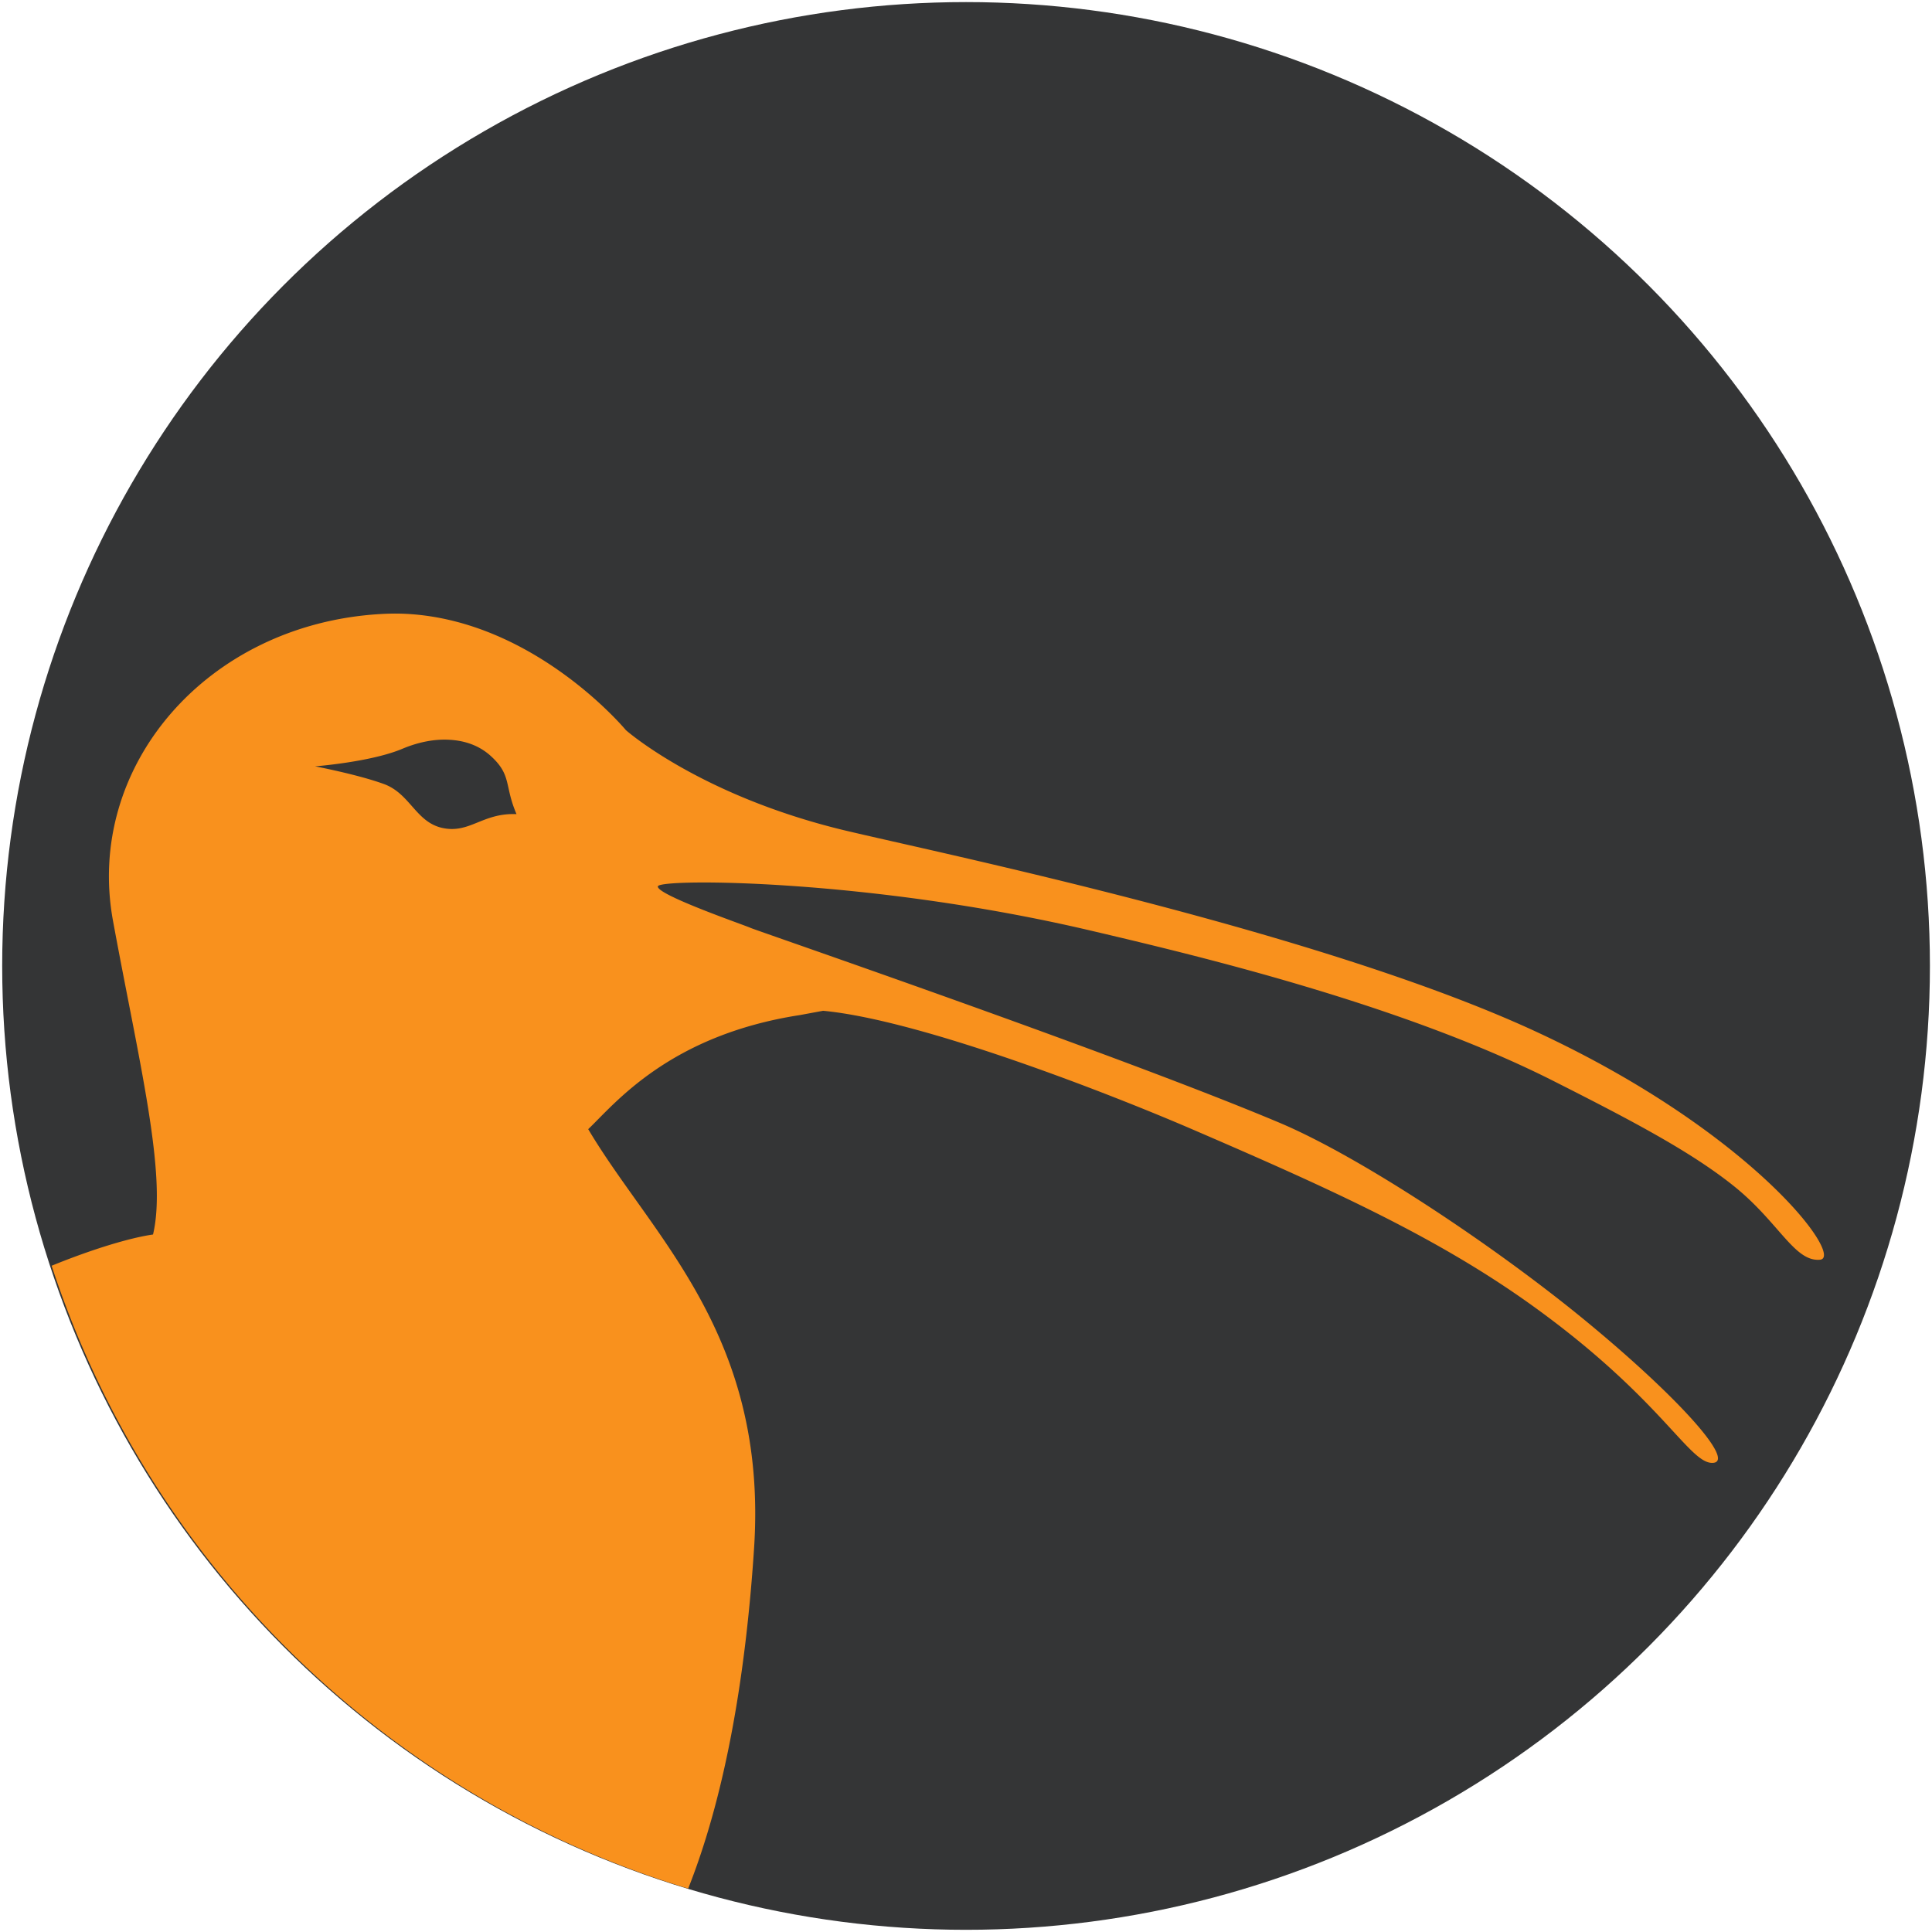 <?xml version="1.0" encoding="UTF-8" standalone="no"?>
<!-- Created with Inkscape (http://www.inkscape.org/) -->

<svg
   width="66.615"
   height="66.615"
   viewBox="0 0 17.625 17.625"
   version="1.1"
   id="svg1"
   xml:space="preserve"
   xmlns="http://www.w3.org/2000/svg"
   xmlns:svg="http://www.w3.org/2000/svg"><defs
     id="defs1" /><g
     id="layer1"
     transform="translate(-59.492,-63.216)"><circle
       style="fill:#343536;fill-opacity:1;stroke:none;stroke-width:0.264"
       id="circle3"
       cx="68.305"
       cy="72.028"
       r="8.793" /><path
       id="path3"
       style="fill:#f9911d;fill-opacity:1;stroke:none;stroke-width:0.264"
       d="M 68.716 63.245 A 8.813 8.813 0 0 1 69.167 63.277 A 8.793 8.793 0 0 0 68.716 63.245 z M 69.973 63.396 A 8.813 8.813 0 0 1 70.315 63.47 A 8.793 8.793 0 0 0 69.973 63.396 z M 71.207 63.729 A 8.813 8.813 0 0 1 71.476 63.829 A 8.793 8.793 0 0 0 71.207 63.729 z M 72.37 64.233 A 8.813 8.813 0 0 1 72.619 64.369 A 8.793 8.793 0 0 0 72.37 64.233 z M 73.458 64.905 A 8.813 8.813 0 0 1 73.664 65.06 A 8.793 8.793 0 0 0 73.458 64.905 z M 74.426 65.718 A 8.813 8.813 0 0 1 74.616 65.908 A 8.793 8.793 0 0 0 74.426 65.718 z M 75.274 66.67 A 8.813 8.813 0 0 1 75.428 66.876 A 8.793 8.793 0 0 0 75.274 66.67 z M 75.965 67.714 A 8.813 8.813 0 0 1 76.101 67.963 A 8.793 8.793 0 0 0 75.965 67.714 z M 63.198 68.816 C 63.119 68.812 63.039 68.813 62.958 68.818 C 61.374 68.913 60.265 70.213 60.523 71.617 C 60.755 72.881 61.019 73.929 60.888 74.478 C 60.684 74.507 60.346 74.607 59.963 74.763 A 8.793 8.793 0 0 0 65.77 80.445 C 66.131 79.534 66.301 78.407 66.371 77.342 C 66.499 75.394 65.441 74.5 64.858 73.517 C 65.097 73.29 65.592 72.661 66.79 72.476 L 67.001 72.437 C 67.899 72.522 69.622 73.196 70.375 73.521 C 71.616 74.056 72.58 74.492 73.442 75.106 C 74.66 75.975 74.904 76.581 75.122 76.561 C 75.321 76.542 74.8 75.961 73.971 75.277 C 73.142 74.593 71.908 73.771 71.161 73.457 C 69.665 72.827 66.38 71.701 66.337 71.68 C 66.294 71.659 65.469 71.375 65.494 71.301 C 65.517 71.229 67.422 71.231 69.44 71.705 C 70.399 71.93 72.27 72.374 73.659 73.075 C 74.353 73.426 74.923 73.722 75.324 74.048 C 75.724 74.374 75.865 74.729 76.095 74.708 C 76.323 74.688 75.485 73.546 73.508 72.629 C 71.531 71.712 68.047 70.995 67.184 70.788 C 65.871 70.469 65.202 69.877 65.202 69.877 C 65.202 69.877 64.373 68.877 63.198 68.816 z M 76.504 68.857 A 8.813 8.813 0 0 1 76.605 69.127 A 8.793 8.793 0 0 0 76.504 68.857 z M 63.596 69.965 C 63.735 69.973 63.863 70.018 63.964 70.108 C 64.164 70.287 64.09 70.378 64.204 70.643 C 63.895 70.63 63.779 70.821 63.532 70.77 C 63.286 70.719 63.236 70.458 62.996 70.369 C 62.755 70.281 62.366 70.207 62.366 70.207 C 62.366 70.207 62.878 70.168 63.165 70.046 C 63.308 69.986 63.457 69.956 63.596 69.965 z M 76.864 70.018 A 8.813 8.813 0 0 1 76.938 70.361 A 8.793 8.793 0 0 0 76.864 70.018 z M 77.056 71.167 A 8.813 8.813 0 0 1 77.088 71.617 A 8.793 8.793 0 0 0 77.056 71.167 z M 59.849 74.417 A 8.793 8.793 0 0 0 59.888 74.56 A 8.813 8.813 0 0 1 59.849 74.417 z " /></g></svg>
